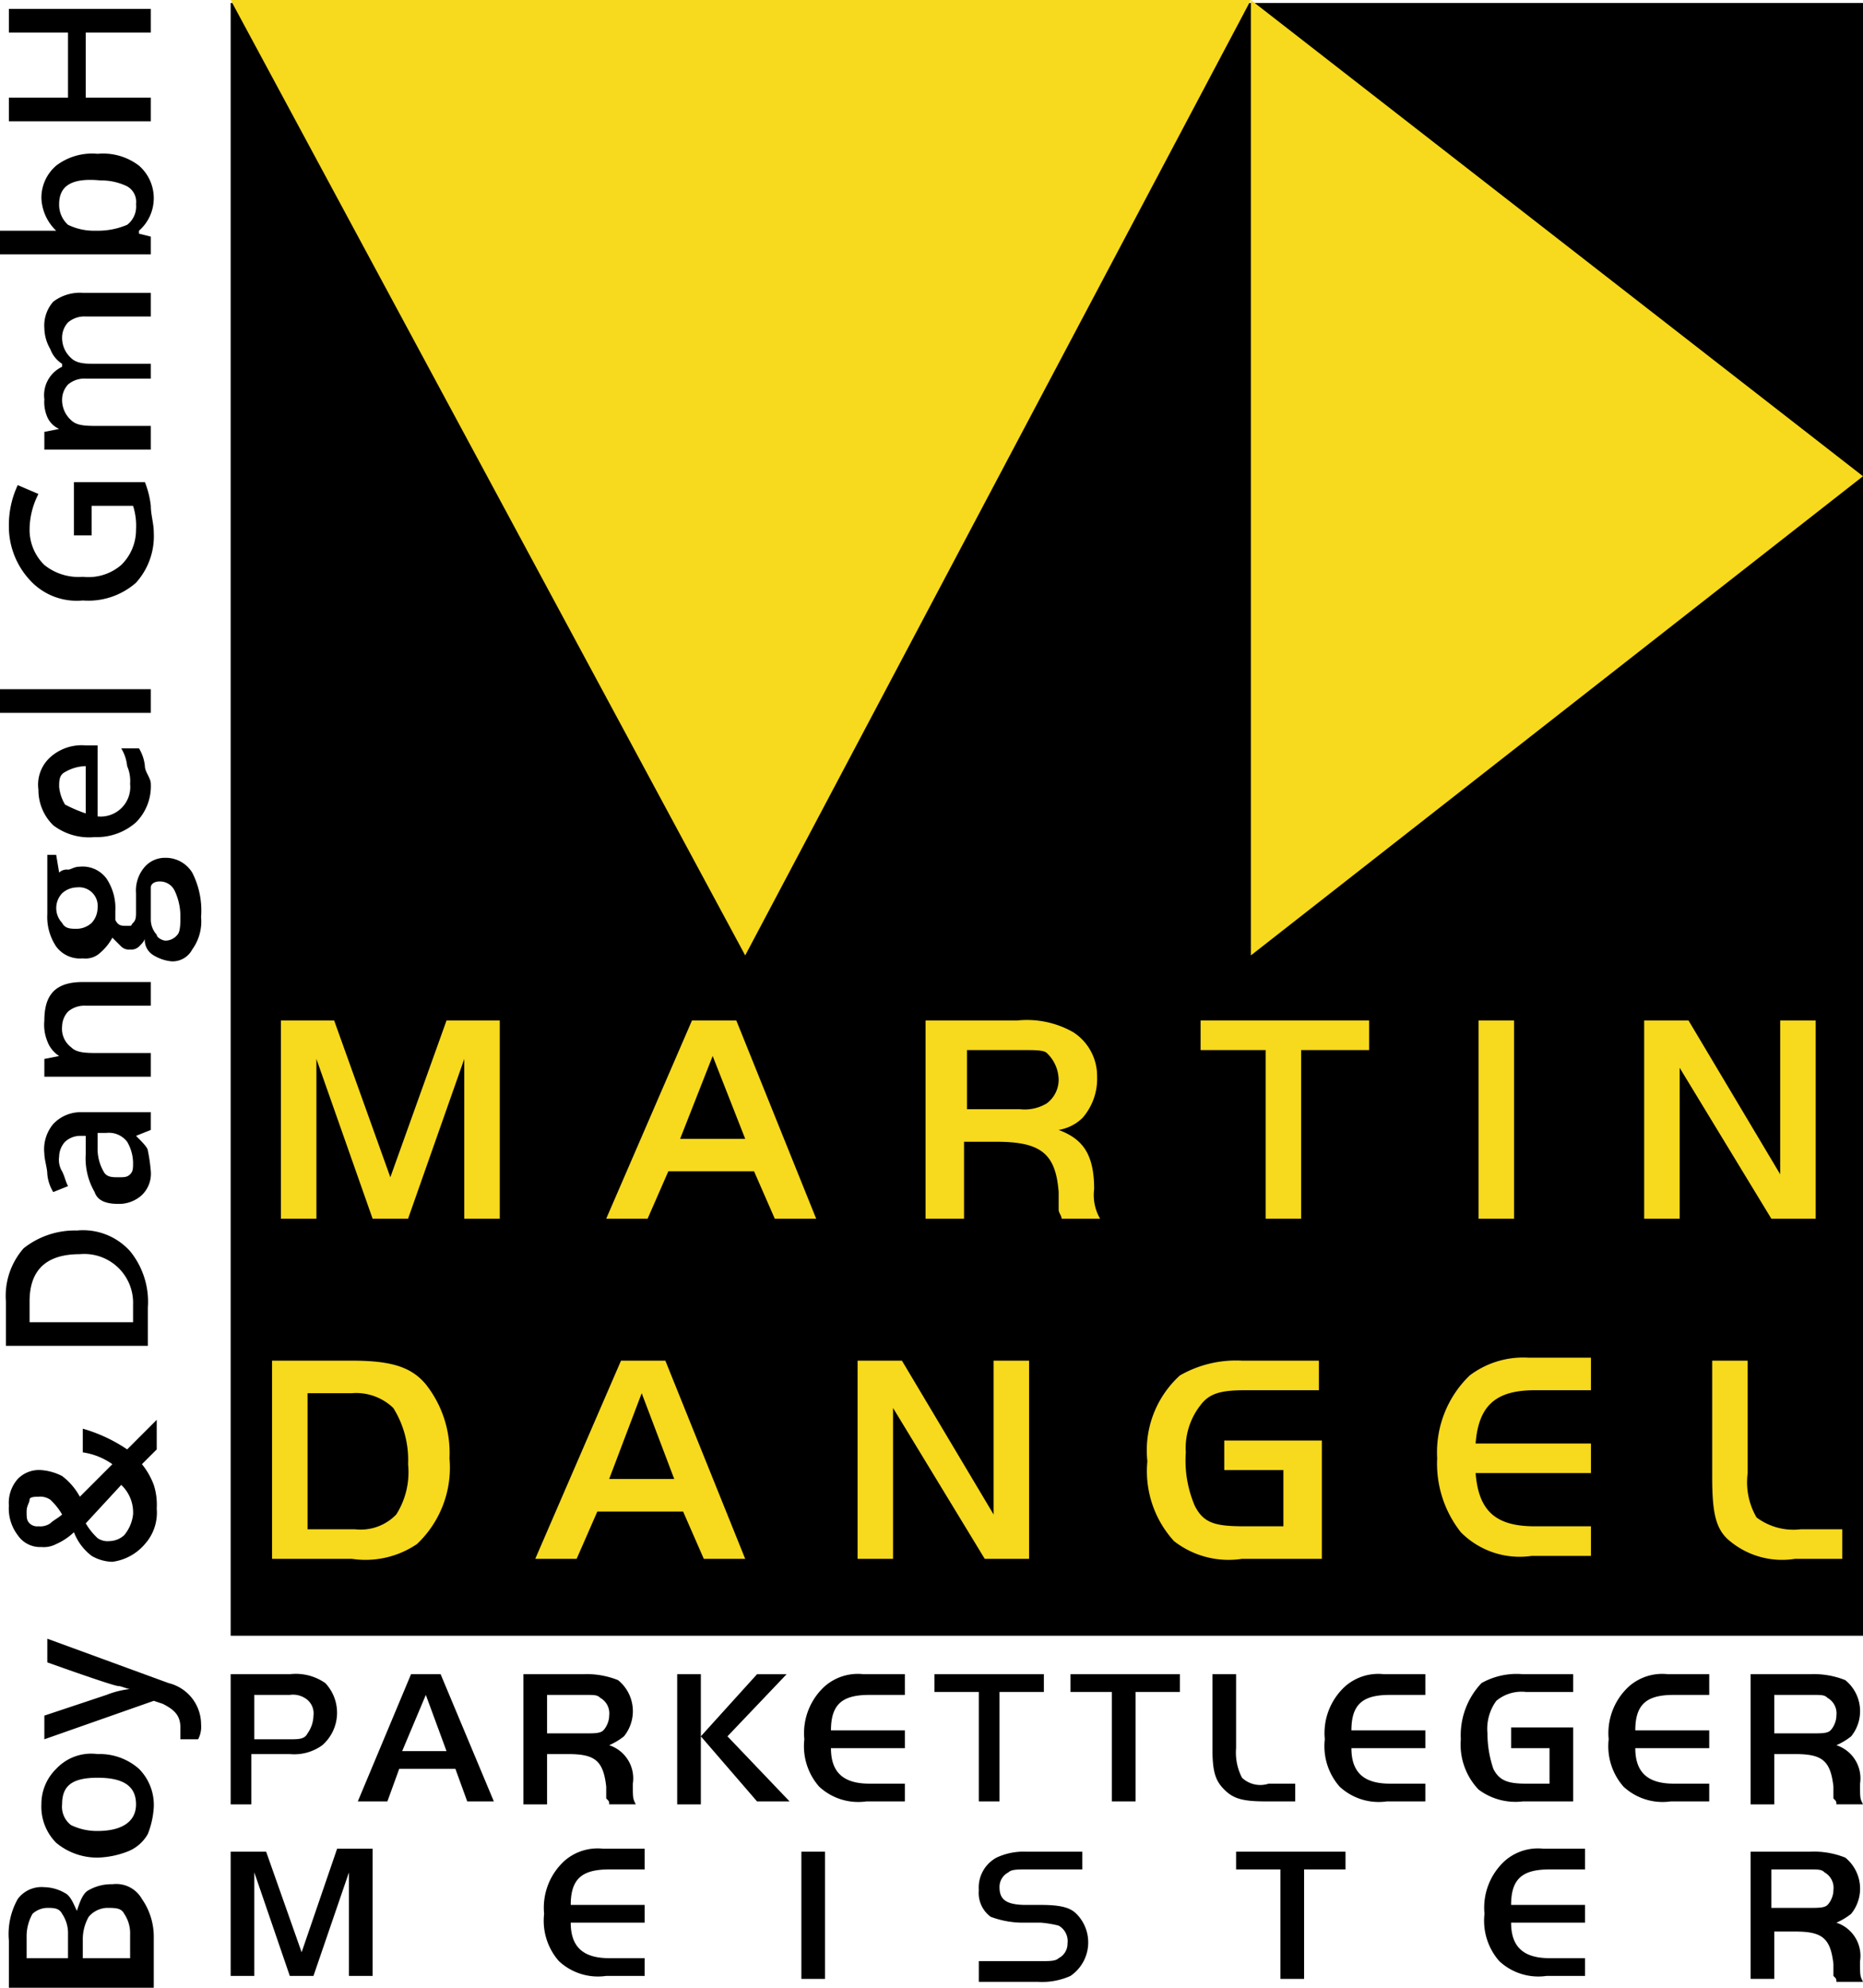 <svg xmlns="http://www.w3.org/2000/svg" viewBox="0 0 63 67.2"><defs><style>.cls-1{fill:#f7d91d;}</style></defs><g id="Ebene_2" data-name="Ebene 2"><g id="Ebene_1-2" data-name="Ebene 1"><path d="M.3,67V65.6a2.42,2.42,0,0,1,.3-1.4,1,1,0,0,1,.9-.4,1.45,1.45,0,0,1,.7.2c.2.1.3.4.4.6h0c.1-.3.2-.6.4-.7a1.55,1.55,0,0,1,.8-.2,1,1,0,0,1,1,.5,2.23,2.23,0,0,1,.4,1.3v1.7H.3Zm2-.8v-.8a1.17,1.17,0,0,0-.2-.7c-.1-.2-.3-.2-.5-.2a.76.76,0,0,0-.5.2,1.55,1.55,0,0,0-.2.8v.7Zm.6,0H4.4v-.8a1.17,1.17,0,0,0-.2-.7c-.1-.2-.3-.2-.6-.2a.86.86,0,0,0-.6.3,1.55,1.55,0,0,0-.2.8v.6Z"/><path d="M3.3,59.3a2,2,0,0,1,1.4.5,1.73,1.73,0,0,1,.5,1.3A2.92,2.92,0,0,1,5,62a1.34,1.34,0,0,1-.7.6,3,3,0,0,1-1,.2,2.17,2.17,0,0,1-1.4-.5A1.73,1.73,0,0,1,1.4,61a1.66,1.66,0,0,1,.5-1.2A1.62,1.62,0,0,1,3.3,59.3Zm0,2.6c.8,0,1.3-.3,1.3-.9s-.4-.9-1.3-.9-1.2.3-1.2.9a.78.78,0,0,0,.3.7A2,2,0,0,0,3.3,61.9Z"/><path d="M1.5,58.8V58l2.1-.7a3.09,3.09,0,0,1,.8-.2h0c-.1,0-.3-.1-.4-.1s-1-.3-2.4-.8v-.8l4.1,1.5a1.44,1.44,0,0,1,1.1,1.4.9.9,0,0,1-.1.5H6.1v-.4c0-.4-.2-.6-.6-.8l-.3-.1Z"/><path d="M3.8,52.8a1.45,1.45,0,0,1-.7-.2,1.83,1.83,0,0,1-.6-.8,2.09,2.09,0,0,1-.6.4.9.9,0,0,1-.5.1.91.91,0,0,1-.8-.4,1.49,1.49,0,0,1-.3-1A1.22,1.22,0,0,1,.6,50a1,1,0,0,1,.8-.3,1.85,1.85,0,0,1,.7.2,2.17,2.17,0,0,1,.6.7l1.1-1.1a2.32,2.32,0,0,0-1-.4v-.8a5.23,5.23,0,0,1,1.5.7l1-1v1l-.5.5a2.51,2.51,0,0,1,.4.7,2.2,2.2,0,0,1,.1.8,1.59,1.59,0,0,1-.4,1.2A1.74,1.74,0,0,1,3.8,52.8ZM1.3,51.6a.6.6,0,0,0,.4-.1c.1-.1.3-.2.4-.3a2.18,2.18,0,0,0-.4-.5.6.6,0,0,0-.4-.1c-.1,0-.3,0-.3.1s-.1.2-.1.4,0,.3.1.4A.37.37,0,0,0,1.3,51.6Zm3.2-.4a1.28,1.28,0,0,0-.4-1L2.9,51.5a2.18,2.18,0,0,0,.4.5.6.6,0,0,0,.4.1.76.76,0,0,0,.5-.2A1.33,1.33,0,0,0,4.5,51.2Z"/><path d="M2.6,41.6a2.14,2.14,0,0,1,1.8.7A2.71,2.71,0,0,1,5,44.2v1.3H.2V44a2.44,2.44,0,0,1,.6-1.8A2.79,2.79,0,0,1,2.6,41.6Zm.1.8C1.6,42.4,1,42.9,1,44v.7H4.5v-.6A1.65,1.65,0,0,0,2.7,42.4Z"/><path d="M5.1,38.2l-.5.2h0c.2.2.4.4.4.5a5.64,5.64,0,0,1,.1.7,1,1,0,0,1-.3.8,1.14,1.14,0,0,1-.8.3c-.4,0-.7-.1-.8-.4A2.27,2.27,0,0,1,2.9,39v-.6H2.7a.76.76,0,0,0-.5.2.76.76,0,0,0-.2.5.75.75,0,0,0,.1.5c.1.2.1.3.2.5l-.5.2a1.42,1.42,0,0,1-.2-.6c0-.2-.1-.5-.1-.7a1.33,1.33,0,0,1,.3-1,1.27,1.27,0,0,1,.9-.4H5.1Zm-.6,1.1a1.45,1.45,0,0,0-.2-.7.78.78,0,0,0-.7-.3H3.3v.5a1.55,1.55,0,0,0,.2.8c.1.2.3.2.5.2s.3,0,.4-.1S4.5,39.5,4.5,39.3Z"/><path d="M5.1,33.2V34H2.9a.85.85,0,0,0-.6.2.76.76,0,0,0-.2.5.78.78,0,0,0,.3.7c.2.2.5.2,1,.2H5.1v.8H1.5v-.6l.5-.1H2a1,1,0,0,1-.4-.5,1.48,1.48,0,0,1-.1-.7c0-.9.4-1.3,1.3-1.3Z"/><path d="M1.5,28.9h.4l.1.6a.37.37,0,0,1,.3-.1c.1,0,.2-.1.4-.1a1,1,0,0,1,.9.4,1.8,1.8,0,0,1,.3,1.1v.3c.1.2.2.2.4.2s.1,0,.2-.1.1-.2.1-.4v-.6a1.22,1.22,0,0,1,.3-.9.91.91,0,0,1,.7-.3,1.05,1.05,0,0,1,.9.5A2.81,2.81,0,0,1,6.8,31a1.61,1.61,0,0,1-.3,1.1.75.75,0,0,1-.7.4,1.42,1.42,0,0,1-.6-.2.6.6,0,0,1-.3-.6c0,.1-.1.2-.2.3a.37.37,0,0,1-.3.1.37.37,0,0,1-.3-.1l-.3-.3a1.76,1.76,0,0,1-.4.5.73.73,0,0,1-.6.2,1,1,0,0,1-.9-.4,1.8,1.8,0,0,1-.3-1.1v-2Zm1.1,2.5a.76.76,0,0,0,.5-.2.76.76,0,0,0,.2-.5.63.63,0,0,0-.7-.7.76.76,0,0,0-.5.2.73.73,0,0,0,0,1C2.2,31.4,2.4,31.4,2.6,31.4Zm3,.4a.52.52,0,0,0,.4-.2c.1-.1.1-.4.1-.6a2,2,0,0,0-.2-.9.55.55,0,0,0-.5-.3c-.2,0-.3.1-.3.2v1.1a.76.76,0,0,0,.2.5C5.3,31.7,5.5,31.8,5.6,31.8Z"/><path d="M5.1,26.5a1.73,1.73,0,0,1-.5,1.3,2,2,0,0,1-1.4.5,2,2,0,0,1-1.4-.4,1.66,1.66,0,0,1-.5-1.2,1.25,1.25,0,0,1,.4-1.1,1.59,1.59,0,0,1,1.2-.4h.4v2.4a1,1,0,0,0,1.1-1.1,1.27,1.27,0,0,0-.1-.6,1.42,1.42,0,0,0-.2-.6h.6a1.42,1.42,0,0,1,.2.6C4.9,26.1,5.1,26.3,5.1,26.5ZM2,26.6a1.42,1.42,0,0,0,.2.6,4.88,4.88,0,0,0,.7.3V25.9a1.45,1.45,0,0,0-.7.2C2,26.2,2,26.4,2,26.6Z"/><path d="M5.1,23.3v.8H0v-.8Z"/><path d="M2.5,18.1V16.3H4.9a3.09,3.09,0,0,1,.2.8c0,.3.1.6.1.9a2.35,2.35,0,0,1-.6,1.7,2.44,2.44,0,0,1-1.8.6A2.14,2.14,0,0,1,1,19.6a2.67,2.67,0,0,1-.7-1.8,3.19,3.19,0,0,1,.3-1.4l.7.3A2.66,2.66,0,0,0,1,17.9a1.66,1.66,0,0,0,.5,1.2,1.84,1.84,0,0,0,1.3.4,1.7,1.7,0,0,0,1.3-.4,1.66,1.66,0,0,0,.5-1.2,2.2,2.2,0,0,0-.1-.8H3.1v1Z"/><path d="M5.1,12v.8H2.9a.85.85,0,0,0-.6.2.76.76,0,0,0-.2.5.91.91,0,0,0,.3.7c.2.2.5.2,1,.2H5.1v.8H1.5v-.6l.5-.1H2a.78.78,0,0,1-.4-.4,1.27,1.27,0,0,1-.1-.6,1.06,1.06,0,0,1,.6-1.1v-.1a1,1,0,0,1-.4-.5,1.45,1.45,0,0,1-.2-.7,1.22,1.22,0,0,1,.3-.9,1.49,1.49,0,0,1,1-.3H5.1v.8H2.9a.85.85,0,0,0-.6.2.76.76,0,0,0-.2.5.91.91,0,0,0,.3.7c.2.2.5.2.9.2H5.1Z"/><path d="M1.4,6.7a1.43,1.43,0,0,1,.5-1.1,2,2,0,0,1,1.4-.4,2,2,0,0,1,1.4.4,1.46,1.46,0,0,1,0,2.2v.1l.4.1v.6H0V7.8H1.9A1.61,1.61,0,0,1,1.4,6.7Zm.6.2a.91.91,0,0,0,.3.7,2,2,0,0,0,.9.2h.1a2.51,2.51,0,0,0,1-.2.78.78,0,0,0,.3-.7.6.6,0,0,0-.3-.6,2,2,0,0,0-.9-.2C2.4,6,2,6.3,2,6.9Z"/><path d="M5.1.3v.8H2.9V3.3H5.1v.8H.3V3.3h2V1.1H.3V.3Z"/><rect x="7.8" y="0.1" width="55.2" height="55.2"/><polygon class="cls-1" points="7.8 0 25.2 32.3 42.3 0 7.8 0"/><polygon class="cls-1" points="42.3 0 42.3 32.3 63 16.1 42.3 0"/><path class="cls-1" d="M13.2,39.8l1.9-5.3h1.8v6.7H15.7V35.8l-1.9,5.4H12.6l-1.9-5.4v5.4H9.5V34.5h1.8Z"/><path class="cls-1" d="M23.4,34.5h1.5l2.7,6.7H26.2l-.7-1.6H22.6l-.7,1.6H20.5Zm-.4,4h2.2l-1.1-2.8Z"/><path class="cls-1" d="M32.5,41.2H31.3V34.5h3.1a3.16,3.16,0,0,1,1.9.4,1.76,1.76,0,0,1,.8,1.5,2,2,0,0,1-.5,1.4,1.51,1.51,0,0,1-.8.4c.8.3,1.2.8,1.2,2a1.6,1.6,0,0,0,.2,1H35.9c0-.1-.1-.2-.1-.3v-.6c-.1-1.3-.6-1.7-2.1-1.7H32.6v2.6Zm2-3.7a1.44,1.44,0,0,0,.9-.2,1,1,0,0,0,.4-.8,1.27,1.27,0,0,0-.4-.9c-.1-.1-.4-.1-.8-.1H32.7v2Z"/><path class="cls-1" d="M40.6,35.5v-1h5.7v1H44v5.7H42.8V35.5Z"/><path class="cls-1" d="M50,34.5h1.2v6.7H50Z"/><path class="cls-1" d="M56.8,41.2H55.6V34.5h1.5l3.1,5.2V34.5h1.2v6.7H59.9l-3.1-5.1Z"/><path class="cls-1" d="M11.9,46c1.3,0,2,.2,2.5.8a3.74,3.74,0,0,1,.8,2.5,3.55,3.55,0,0,1-1.1,2.9,3.1,3.1,0,0,1-2.2.5H9.2V46Zm-1.5,5.7H12a1.67,1.67,0,0,0,1.4-.5,2.67,2.67,0,0,0,.4-1.7,3.31,3.31,0,0,0-.5-1.9,1.81,1.81,0,0,0-1.4-.5H10.4Z"/><path class="cls-1" d="M21,46h1.5l2.7,6.7H23.8l-.7-1.6H20.2l-.7,1.6H18.1Zm-.4,4h2.2l-1.1-2.9Z"/><path class="cls-1" d="M30.2,52.7H29V46h1.5l3.1,5.2V46h1.2v6.7H33.3l-3.1-5.1Z"/><path class="cls-1" d="M44.7,48.8v3.9H42a3,3,0,0,1-2.3-.6,3.51,3.51,0,0,1-.9-2.7,3.42,3.42,0,0,1,1.1-2.9A3.81,3.81,0,0,1,42,46h2.6v1H42.1c-.8,0-1.2.1-1.5.5a2.35,2.35,0,0,0-.5,1.6,3.89,3.89,0,0,0,.3,1.8c.3.6.7.7,1.7.7h1.3V49.7h-2v-1h3.3Z"/><path class="cls-1" d="M53.8,47H51.9c-1.3,0-1.9.5-2,1.8h3.9v1H49.9c.1,1.3.7,1.8,2,1.8h1.9v1h-2a2.8,2.8,0,0,1-2.4-.8,3.74,3.74,0,0,1-.8-2.5,3.61,3.61,0,0,1,1.1-2.8,3,3,0,0,1,2-.6h2.1Z"/><path class="cls-1" d="M59.1,46v3.8a2.37,2.37,0,0,0,.3,1.5,2.08,2.08,0,0,0,1.5.4h1.4v1H60.7a2.77,2.77,0,0,1-2.2-.6c-.5-.4-.6-1-.6-2.2V46Z"/><path d="M8.6,61H7.8V56.6h2a1.74,1.74,0,0,1,1.2.3,1.46,1.46,0,0,1-.1,2.1,1.61,1.61,0,0,1-1.1.3H8.5V61Zm1.2-2.2c.3,0,.5,0,.6-.2a1.07,1.07,0,0,0,.2-.6.6.6,0,0,0-.3-.6.75.75,0,0,0-.5-.1H8.6v1.5Z"/><path d="M13.9,56.6h1l1.8,4.3h-.9l-.4-1.1H13.5l-.4,1.1h-1Zm-.3,2.6h1.5l-.7-1.9Z"/><path d="M18.5,61h-.8V56.6h2a2.87,2.87,0,0,1,1.2.2,1.35,1.35,0,0,1,.2,1.9,2.19,2.19,0,0,1-.5.3,1.18,1.18,0,0,1,.8,1.3c0,.5,0,.5.1.7h-.9c0-.1,0-.1-.1-.2v-.4c-.1-.9-.4-1.1-1.3-1.1h-.7Zm1.3-2.4c.3,0,.5,0,.6-.1s.2-.3.2-.5a.6.6,0,0,0-.3-.6c-.1-.1-.2-.1-.5-.1H18.5v1.3Z"/><path d="M23.7,61h-.8V56.6h.8Zm1.9-4.4h1l-2,2.1,2.1,2.2H25.6l-1.9-2.2Z"/><path d="M30.6,57.3H29.4c-.9,0-1.3.3-1.3,1.2h2.5v.6H28.1c0,.8.4,1.2,1.3,1.2h1.2v.6H29.3a1.94,1.94,0,0,1-1.6-.5,2.07,2.07,0,0,1-.5-1.6,2.14,2.14,0,0,1,.7-1.8,1.7,1.7,0,0,1,1.3-.4h1.4Z"/><path d="M31.6,57.3v-.7h3.7v.6H33.8v3.7h-.7V57.2H31.6Z"/><path d="M36.2,57.3v-.7h3.7v.6H38.4v3.7h-.8V57.2H36.2Z"/><path d="M41.8,56.6v2.5a1.85,1.85,0,0,0,.2,1,.9.9,0,0,0,.9.2h.9v.6h-1c-.8,0-1.1-.1-1.4-.4s-.4-.6-.4-1.4V56.6Z"/><path d="M48.2,57.3H47c-.9,0-1.3.3-1.3,1.2h2.5v.6H45.7c0,.8.4,1.2,1.3,1.2h1.2v.6H46.9a1.94,1.94,0,0,1-1.6-.5,2.07,2.07,0,0,1-.5-1.6,2.14,2.14,0,0,1,.7-1.8,1.7,1.7,0,0,1,1.3-.4h1.4Z"/><path d="M53.2,58.4v2.5H51.5a2.08,2.08,0,0,1-1.5-.4,2.2,2.2,0,0,1-.6-1.7,2.56,2.56,0,0,1,.7-1.9,2.42,2.42,0,0,1,1.4-.3h1.7v.6H51.6a1.33,1.33,0,0,0-1,.3,1.61,1.61,0,0,0-.3,1.1,3.73,3.73,0,0,0,.2,1.2c.2.4.5.5,1.1.5h.8V59.1H51.1v-.7Z"/><path d="M57.8,57.3H56.6c-.9,0-1.3.3-1.3,1.2h2.5v.6H55.3c0,.8.4,1.2,1.3,1.2h1.2v.6H56.5a1.94,1.94,0,0,1-1.6-.5,2.07,2.07,0,0,1-.5-1.6,2.14,2.14,0,0,1,.7-1.8,1.7,1.7,0,0,1,1.3-.4h1.4Z"/><path d="M60,61h-.8V56.6h2a2.87,2.87,0,0,1,1.2.2,1.35,1.35,0,0,1,.2,1.9,2.19,2.19,0,0,1-.5.3,1.18,1.18,0,0,1,.8,1.3c0,.5,0,.5.1.7h-.9c0-.1,0-.1-.1-.2v-.4c-.1-.9-.4-1.1-1.3-1.1H60Zm1.3-2.4c.3,0,.5,0,.6-.1s.2-.3.2-.5a.6.6,0,0,0-.3-.6c-.1-.1-.2-.1-.5-.1H60v1.3Z"/><path d="M10.2,66l1.2-3.5h1.2v4.3h-.8V63.3l-1.2,3.5H9.8L8.6,63.3v3.5H7.8V62.6H9Z"/><path d="M21.8,63.2H20.6c-.9,0-1.3.3-1.3,1.2h2.5V65H19.3c0,.8.4,1.2,1.3,1.2h1.2v.6H20.5a1.94,1.94,0,0,1-1.6-.5,2.07,2.07,0,0,1-.5-1.6,2.14,2.14,0,0,1,.7-1.8,1.7,1.7,0,0,1,1.3-.4h1.4Z"/><path d="M27.1,62.6h.8v4.3h-.8Z"/><path d="M33.3,66.3h1.9c.3,0,.5,0,.6-.1a.55.55,0,0,0,.3-.5.6.6,0,0,0-.3-.6,3.54,3.54,0,0,0-.6-.1h-.6a3.09,3.09,0,0,1-1.1-.2,1,1,0,0,1-.4-.9,1.15,1.15,0,0,1,.6-1.1,2.15,2.15,0,0,1,1-.2h1.9v.6H34.7c-.3,0-.5,0-.6.1a.55.55,0,0,0-.3.5c0,.4.2.6.9.6h.5c.7,0,1,.1,1.2.3a1.37,1.37,0,0,1-.2,2.1,2.33,2.33,0,0,1-1.1.2h-2v-.7Z"/><path d="M41.8,63.2v-.6h3.7v.6H44.1v3.7h-.8V63.2Z"/><path d="M53.6,63.2H52.4c-.9,0-1.3.3-1.3,1.2h2.5V65H51.1c0,.8.4,1.2,1.3,1.2h1.2v.6H52.3a1.94,1.94,0,0,1-1.6-.5,2.07,2.07,0,0,1-.5-1.6,2.14,2.14,0,0,1,.7-1.8,1.7,1.7,0,0,1,1.3-.4h1.4Z"/><path d="M60,66.9h-.8V62.6h2a2.87,2.87,0,0,1,1.2.2,1.35,1.35,0,0,1,.2,1.9,2.19,2.19,0,0,1-.5.3,1.18,1.18,0,0,1,.8,1.3c0,.5,0,.5.1.7h-.9c0-.1,0-.1-.1-.2v-.4c-.1-.9-.4-1.1-1.3-1.1H60Zm1.2-2.4c.3,0,.5,0,.6-.1s.2-.3.2-.5a.6.6,0,0,0-.3-.6c-.1-.1-.2-.1-.5-.1H59.9v1.3Z"/></g></g></svg>